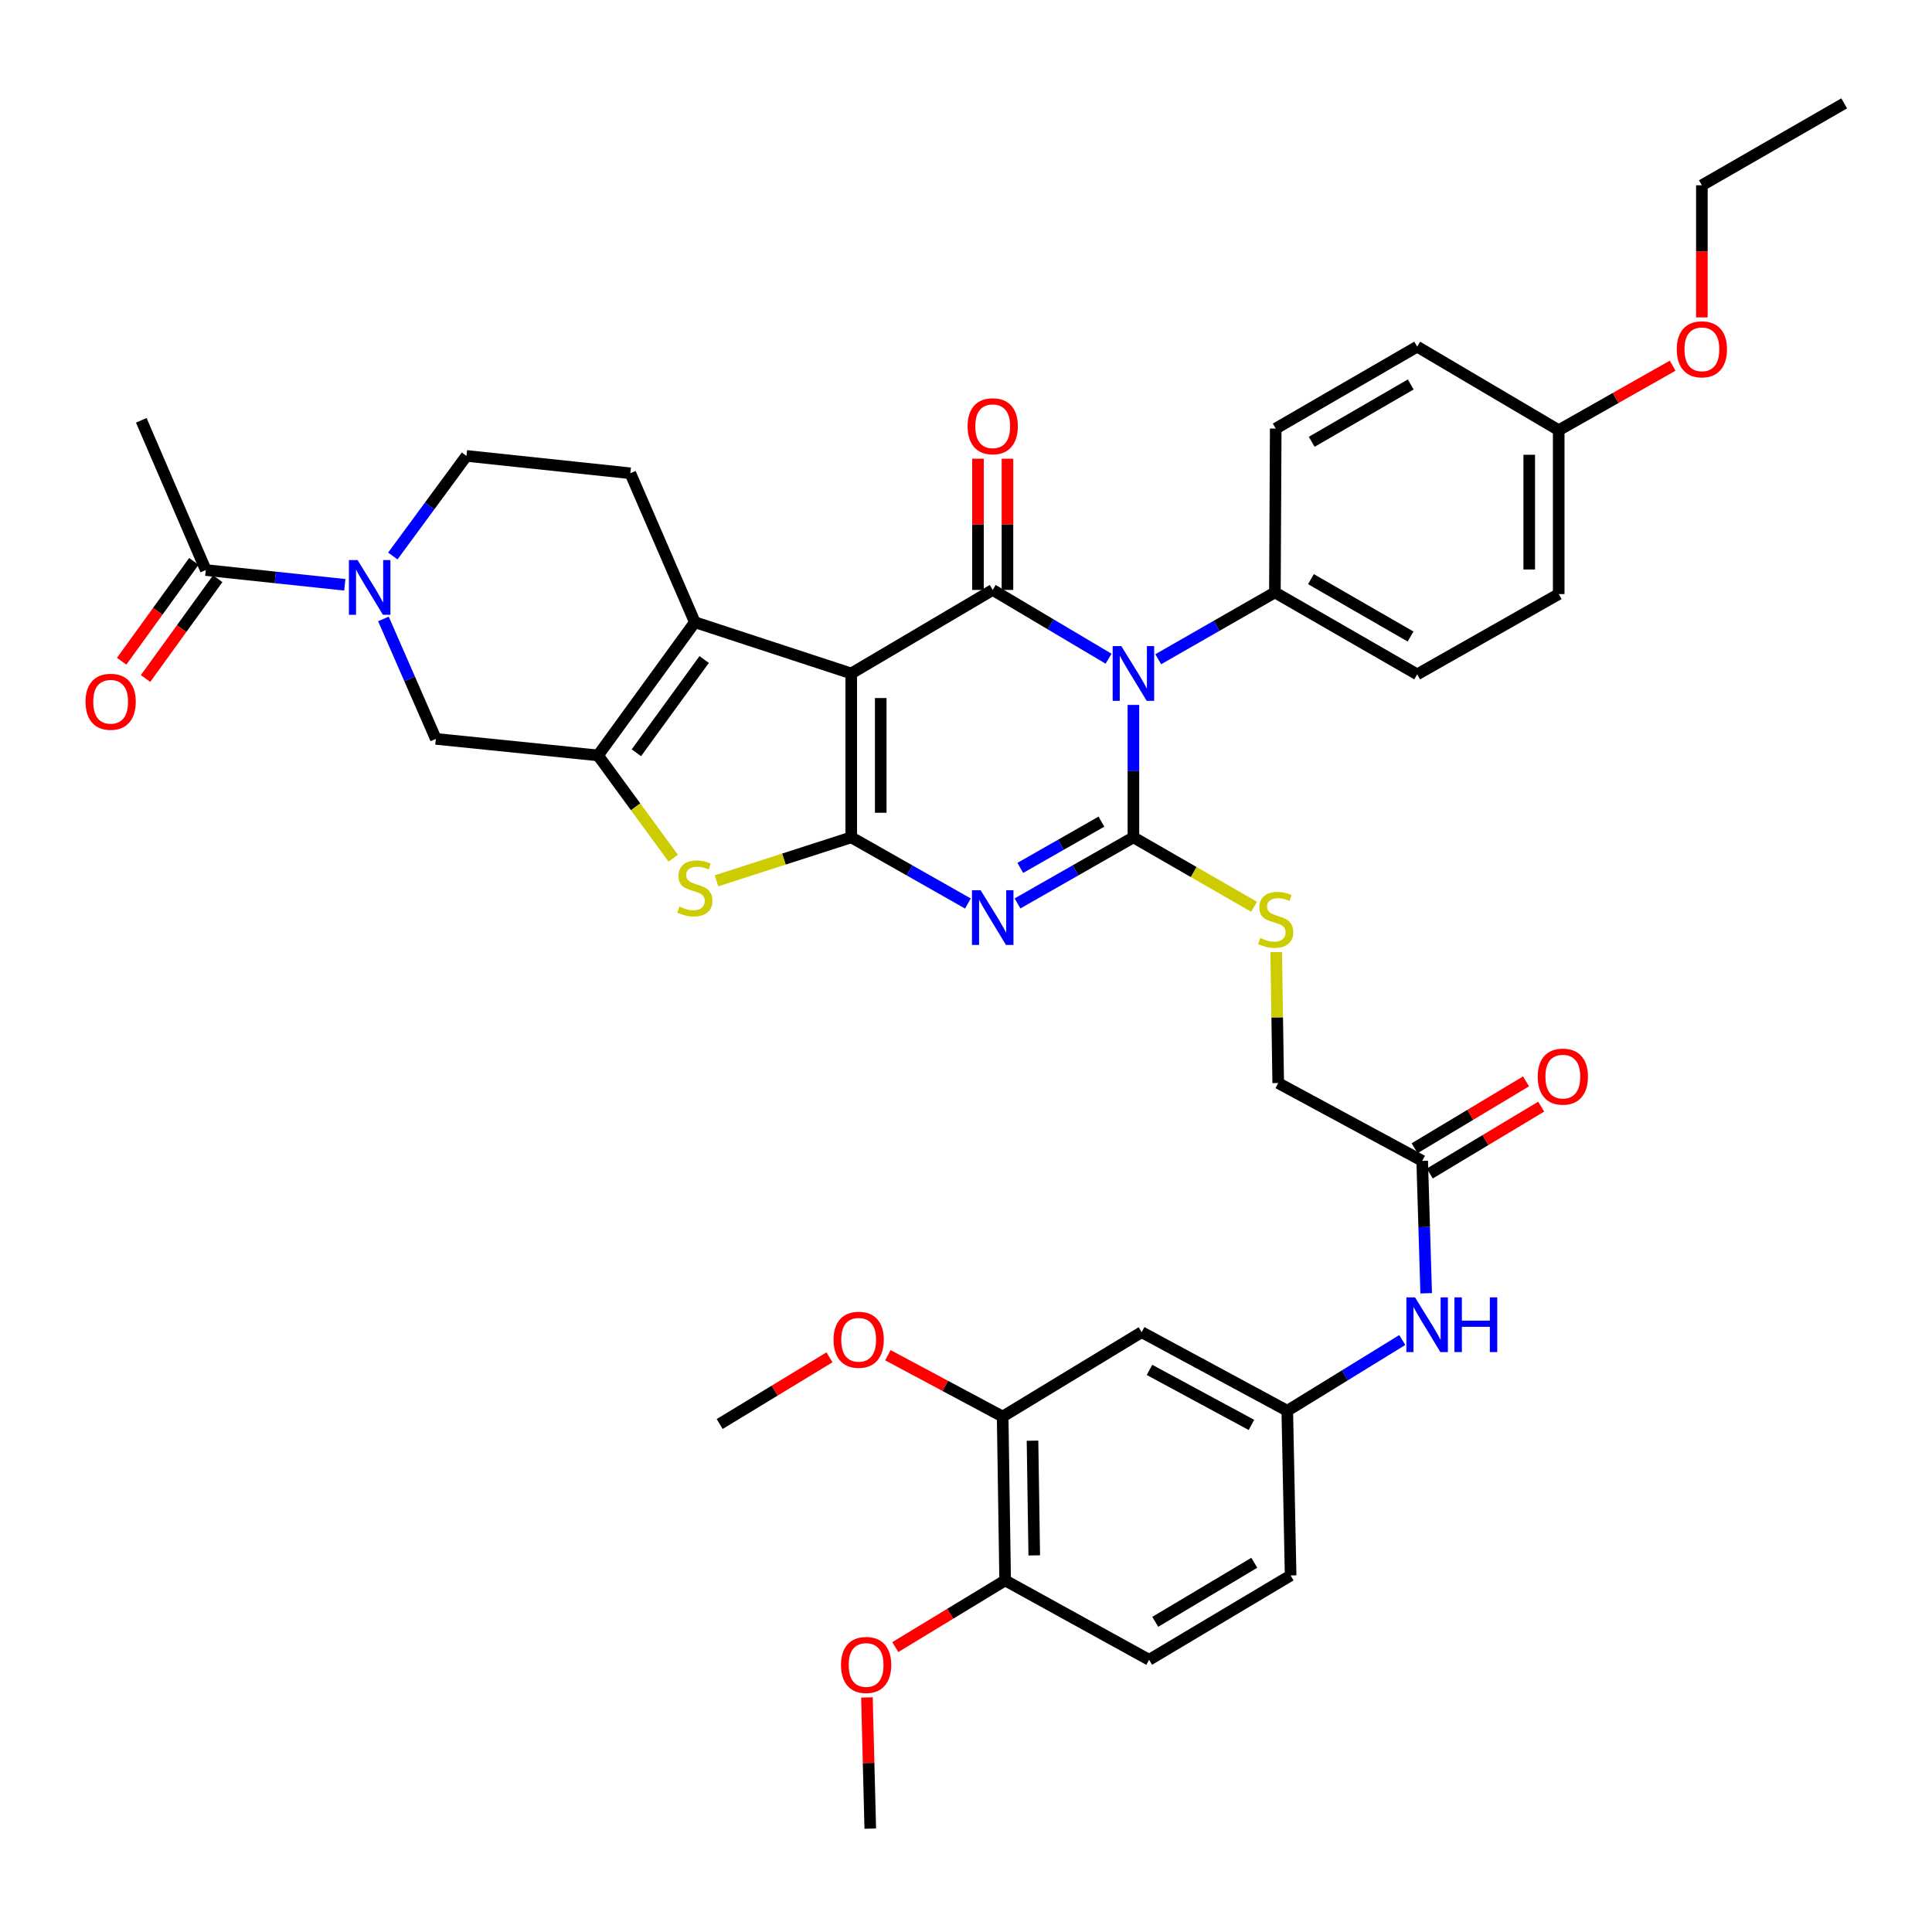 <?xml version='1.0' encoding='iso-8859-1'?>
<svg version='1.1' baseProfile='full'
              xmlns='http://www.w3.org/2000/svg'
                      xmlns:rdkit='http://www.rdkit.org/xml'
                      xmlns:xlink='http://www.w3.org/1999/xlink'
                  xml:space='preserve'
width='1000px' height='1000px' viewBox='0 0 1000 1000'>
<!-- END OF HEADER -->
<rect style='opacity:1.0;fill:#FFFFFF;stroke:none' width='1000' height='1000' x='0' y='0'> </rect>
<path class='bond-0' d='M 440.602,348.583 L 440.602,433.406' style='fill:none;fill-rule:evenodd;stroke:#000000;stroke-width:6px;stroke-linecap:butt;stroke-linejoin:miter;stroke-opacity:1' />
<path class='bond-0' d='M 455.863,361.307 L 455.863,420.682' style='fill:none;fill-rule:evenodd;stroke:#000000;stroke-width:6px;stroke-linecap:butt;stroke-linejoin:miter;stroke-opacity:1' />
<path class='bond-4' d='M 440.602,348.583 L 513.827,305.346' style='fill:none;fill-rule:evenodd;stroke:#000000;stroke-width:6px;stroke-linecap:butt;stroke-linejoin:miter;stroke-opacity:1' />
<path class='bond-5' d='M 440.602,348.583 L 359.655,322.056' style='fill:none;fill-rule:evenodd;stroke:#000000;stroke-width:6px;stroke-linecap:butt;stroke-linejoin:miter;stroke-opacity:1' />
<path class='bond-3' d='M 440.602,433.406 L 470.792,450.526' style='fill:none;fill-rule:evenodd;stroke:#000000;stroke-width:6px;stroke-linecap:butt;stroke-linejoin:miter;stroke-opacity:1' />
<path class='bond-3' d='M 470.792,450.526 L 500.982,467.647' style='fill:none;fill-rule:evenodd;stroke:#0000FF;stroke-width:6px;stroke-linecap:butt;stroke-linejoin:miter;stroke-opacity:1' />
<path class='bond-7' d='M 440.602,433.406 L 405.732,444.658' style='fill:none;fill-rule:evenodd;stroke:#000000;stroke-width:6px;stroke-linecap:butt;stroke-linejoin:miter;stroke-opacity:1' />
<path class='bond-7' d='M 405.732,444.658 L 370.861,455.91' style='fill:none;fill-rule:evenodd;stroke:#CCCC00;stroke-width:6px;stroke-linecap:butt;stroke-linejoin:miter;stroke-opacity:1' />
<path class='bond-1' d='M 573.795,340.95 L 543.811,323.148' style='fill:none;fill-rule:evenodd;stroke:#0000FF;stroke-width:6px;stroke-linecap:butt;stroke-linejoin:miter;stroke-opacity:1' />
<path class='bond-1' d='M 543.811,323.148 L 513.827,305.346' style='fill:none;fill-rule:evenodd;stroke:#000000;stroke-width:6px;stroke-linecap:butt;stroke-linejoin:miter;stroke-opacity:1' />
<path class='bond-2' d='M 586.652,364.864 L 586.652,399.135' style='fill:none;fill-rule:evenodd;stroke:#0000FF;stroke-width:6px;stroke-linecap:butt;stroke-linejoin:miter;stroke-opacity:1' />
<path class='bond-2' d='M 586.652,399.135 L 586.652,433.406' style='fill:none;fill-rule:evenodd;stroke:#000000;stroke-width:6px;stroke-linecap:butt;stroke-linejoin:miter;stroke-opacity:1' />
<path class='bond-12' d='M 599.502,341.221 L 629.694,323.924' style='fill:none;fill-rule:evenodd;stroke:#0000FF;stroke-width:6px;stroke-linecap:butt;stroke-linejoin:miter;stroke-opacity:1' />
<path class='bond-12' d='M 629.694,323.924 L 659.885,306.626' style='fill:none;fill-rule:evenodd;stroke:#000000;stroke-width:6px;stroke-linecap:butt;stroke-linejoin:miter;stroke-opacity:1' />
<path class='bond-10' d='M 586.652,433.406 L 617.878,451.38' style='fill:none;fill-rule:evenodd;stroke:#000000;stroke-width:6px;stroke-linecap:butt;stroke-linejoin:miter;stroke-opacity:1' />
<path class='bond-10' d='M 617.878,451.38 L 649.104,469.354' style='fill:none;fill-rule:evenodd;stroke:#CCCC00;stroke-width:6px;stroke-linecap:butt;stroke-linejoin:miter;stroke-opacity:1' />
<path class='bond-41' d='M 586.652,433.406 L 556.657,450.509' style='fill:none;fill-rule:evenodd;stroke:#000000;stroke-width:6px;stroke-linecap:butt;stroke-linejoin:miter;stroke-opacity:1' />
<path class='bond-41' d='M 556.657,450.509 L 526.662,467.612' style='fill:none;fill-rule:evenodd;stroke:#0000FF;stroke-width:6px;stroke-linecap:butt;stroke-linejoin:miter;stroke-opacity:1' />
<path class='bond-41' d='M 570.095,425.28 L 549.098,437.252' style='fill:none;fill-rule:evenodd;stroke:#000000;stroke-width:6px;stroke-linecap:butt;stroke-linejoin:miter;stroke-opacity:1' />
<path class='bond-41' d='M 549.098,437.252 L 528.102,449.224' style='fill:none;fill-rule:evenodd;stroke:#0000FF;stroke-width:6px;stroke-linecap:butt;stroke-linejoin:miter;stroke-opacity:1' />
<path class='bond-14' d='M 521.457,305.346 L 521.457,271.383' style='fill:none;fill-rule:evenodd;stroke:#000000;stroke-width:6px;stroke-linecap:butt;stroke-linejoin:miter;stroke-opacity:1' />
<path class='bond-14' d='M 521.457,271.383 L 521.457,237.421' style='fill:none;fill-rule:evenodd;stroke:#FF0000;stroke-width:6px;stroke-linecap:butt;stroke-linejoin:miter;stroke-opacity:1' />
<path class='bond-14' d='M 506.196,305.346 L 506.196,271.383' style='fill:none;fill-rule:evenodd;stroke:#000000;stroke-width:6px;stroke-linecap:butt;stroke-linejoin:miter;stroke-opacity:1' />
<path class='bond-14' d='M 506.196,271.383 L 506.196,237.421' style='fill:none;fill-rule:evenodd;stroke:#FF0000;stroke-width:6px;stroke-linecap:butt;stroke-linejoin:miter;stroke-opacity:1' />
<path class='bond-6' d='M 359.655,322.056 L 309.533,390.999' style='fill:none;fill-rule:evenodd;stroke:#000000;stroke-width:6px;stroke-linecap:butt;stroke-linejoin:miter;stroke-opacity:1' />
<path class='bond-6' d='M 364.48,341.371 L 329.394,389.631' style='fill:none;fill-rule:evenodd;stroke:#000000;stroke-width:6px;stroke-linecap:butt;stroke-linejoin:miter;stroke-opacity:1' />
<path class='bond-13' d='M 359.655,322.056 L 326.26,244.966' style='fill:none;fill-rule:evenodd;stroke:#000000;stroke-width:6px;stroke-linecap:butt;stroke-linejoin:miter;stroke-opacity:1' />
<path class='bond-9' d='M 309.533,390.999 L 225.592,382.444' style='fill:none;fill-rule:evenodd;stroke:#000000;stroke-width:6px;stroke-linecap:butt;stroke-linejoin:miter;stroke-opacity:1' />
<path class='bond-40' d='M 309.533,390.999 L 328.992,417.604' style='fill:none;fill-rule:evenodd;stroke:#000000;stroke-width:6px;stroke-linecap:butt;stroke-linejoin:miter;stroke-opacity:1' />
<path class='bond-40' d='M 328.992,417.604 L 348.452,444.21' style='fill:none;fill-rule:evenodd;stroke:#CCCC00;stroke-width:6px;stroke-linecap:butt;stroke-linejoin:miter;stroke-opacity:1' />
<path class='bond-8' d='M 203.318,287.784 L 222.382,261.881' style='fill:none;fill-rule:evenodd;stroke:#0000FF;stroke-width:6px;stroke-linecap:butt;stroke-linejoin:miter;stroke-opacity:1' />
<path class='bond-8' d='M 222.382,261.881 L 241.446,235.979' style='fill:none;fill-rule:evenodd;stroke:#000000;stroke-width:6px;stroke-linecap:butt;stroke-linejoin:miter;stroke-opacity:1' />
<path class='bond-11' d='M 178.469,302.691 L 142.494,298.872' style='fill:none;fill-rule:evenodd;stroke:#0000FF;stroke-width:6px;stroke-linecap:butt;stroke-linejoin:miter;stroke-opacity:1' />
<path class='bond-11' d='M 142.494,298.872 L 106.519,295.053' style='fill:none;fill-rule:evenodd;stroke:#000000;stroke-width:6px;stroke-linecap:butt;stroke-linejoin:miter;stroke-opacity:1' />
<path class='bond-42' d='M 198.463,320.356 L 212.028,351.4' style='fill:none;fill-rule:evenodd;stroke:#0000FF;stroke-width:6px;stroke-linecap:butt;stroke-linejoin:miter;stroke-opacity:1' />
<path class='bond-42' d='M 212.028,351.4 L 225.592,382.444' style='fill:none;fill-rule:evenodd;stroke:#000000;stroke-width:6px;stroke-linecap:butt;stroke-linejoin:miter;stroke-opacity:1' />
<path class='bond-24' d='M 660.567,492.804 L 661.082,526.698' style='fill:none;fill-rule:evenodd;stroke:#CCCC00;stroke-width:6px;stroke-linecap:butt;stroke-linejoin:miter;stroke-opacity:1' />
<path class='bond-24' d='M 661.082,526.698 L 661.598,560.592' style='fill:none;fill-rule:evenodd;stroke:#000000;stroke-width:6px;stroke-linecap:butt;stroke-linejoin:miter;stroke-opacity:1' />
<path class='bond-22' d='M 100.337,290.582 L 81.65,316.419' style='fill:none;fill-rule:evenodd;stroke:#000000;stroke-width:6px;stroke-linecap:butt;stroke-linejoin:miter;stroke-opacity:1' />
<path class='bond-22' d='M 81.65,316.419 L 62.964,342.256' style='fill:none;fill-rule:evenodd;stroke:#FF0000;stroke-width:6px;stroke-linecap:butt;stroke-linejoin:miter;stroke-opacity:1' />
<path class='bond-22' d='M 112.702,299.525 L 94.016,325.362' style='fill:none;fill-rule:evenodd;stroke:#000000;stroke-width:6px;stroke-linecap:butt;stroke-linejoin:miter;stroke-opacity:1' />
<path class='bond-22' d='M 94.016,325.362 L 75.33,351.199' style='fill:none;fill-rule:evenodd;stroke:#FF0000;stroke-width:6px;stroke-linecap:butt;stroke-linejoin:miter;stroke-opacity:1' />
<path class='bond-35' d='M 106.519,295.053 L 73.125,217.556' style='fill:none;fill-rule:evenodd;stroke:#000000;stroke-width:6px;stroke-linecap:butt;stroke-linejoin:miter;stroke-opacity:1' />
<path class='bond-25' d='M 659.885,306.626 L 733.533,349.05' style='fill:none;fill-rule:evenodd;stroke:#000000;stroke-width:6px;stroke-linecap:butt;stroke-linejoin:miter;stroke-opacity:1' />
<path class='bond-25' d='M 678.549,299.766 L 730.103,329.463' style='fill:none;fill-rule:evenodd;stroke:#000000;stroke-width:6px;stroke-linecap:butt;stroke-linejoin:miter;stroke-opacity:1' />
<path class='bond-26' d='M 659.885,306.626 L 660.309,221.829' style='fill:none;fill-rule:evenodd;stroke:#000000;stroke-width:6px;stroke-linecap:butt;stroke-linejoin:miter;stroke-opacity:1' />
<path class='bond-18' d='M 326.26,244.966 L 241.446,235.979' style='fill:none;fill-rule:evenodd;stroke:#000000;stroke-width:6px;stroke-linecap:butt;stroke-linejoin:miter;stroke-opacity:1' />
<path class='bond-15' d='M 590.925,689.525 L 666.294,730.211' style='fill:none;fill-rule:evenodd;stroke:#000000;stroke-width:6px;stroke-linecap:butt;stroke-linejoin:miter;stroke-opacity:1' />
<path class='bond-15' d='M 594.982,709.057 L 647.74,737.537' style='fill:none;fill-rule:evenodd;stroke:#000000;stroke-width:6px;stroke-linecap:butt;stroke-linejoin:miter;stroke-opacity:1' />
<path class='bond-16' d='M 590.925,689.525 L 518.973,733.212' style='fill:none;fill-rule:evenodd;stroke:#000000;stroke-width:6px;stroke-linecap:butt;stroke-linejoin:miter;stroke-opacity:1' />
<path class='bond-30' d='M 518.973,733.212 L 489.264,717.332' style='fill:none;fill-rule:evenodd;stroke:#000000;stroke-width:6px;stroke-linecap:butt;stroke-linejoin:miter;stroke-opacity:1' />
<path class='bond-30' d='M 489.264,717.332 L 459.556,701.452' style='fill:none;fill-rule:evenodd;stroke:#FF0000;stroke-width:6px;stroke-linecap:butt;stroke-linejoin:miter;stroke-opacity:1' />
<path class='bond-44' d='M 518.973,733.212 L 520.261,818.017' style='fill:none;fill-rule:evenodd;stroke:#000000;stroke-width:6px;stroke-linecap:butt;stroke-linejoin:miter;stroke-opacity:1' />
<path class='bond-44' d='M 534.425,745.701 L 535.327,805.065' style='fill:none;fill-rule:evenodd;stroke:#000000;stroke-width:6px;stroke-linecap:butt;stroke-linejoin:miter;stroke-opacity:1' />
<path class='bond-17' d='M 736.127,600.862 L 661.598,560.592' style='fill:none;fill-rule:evenodd;stroke:#000000;stroke-width:6px;stroke-linecap:butt;stroke-linejoin:miter;stroke-opacity:1' />
<path class='bond-19' d='M 736.127,600.862 L 737.158,635.129' style='fill:none;fill-rule:evenodd;stroke:#000000;stroke-width:6px;stroke-linecap:butt;stroke-linejoin:miter;stroke-opacity:1' />
<path class='bond-19' d='M 737.158,635.129 L 738.189,669.395' style='fill:none;fill-rule:evenodd;stroke:#0000FF;stroke-width:6px;stroke-linecap:butt;stroke-linejoin:miter;stroke-opacity:1' />
<path class='bond-23' d='M 740.054,607.405 L 768.889,590.099' style='fill:none;fill-rule:evenodd;stroke:#000000;stroke-width:6px;stroke-linecap:butt;stroke-linejoin:miter;stroke-opacity:1' />
<path class='bond-23' d='M 768.889,590.099 L 797.723,572.794' style='fill:none;fill-rule:evenodd;stroke:#FF0000;stroke-width:6px;stroke-linecap:butt;stroke-linejoin:miter;stroke-opacity:1' />
<path class='bond-23' d='M 732.201,594.32 L 761.036,577.015' style='fill:none;fill-rule:evenodd;stroke:#000000;stroke-width:6px;stroke-linecap:butt;stroke-linejoin:miter;stroke-opacity:1' />
<path class='bond-23' d='M 761.036,577.015 L 789.87,559.709' style='fill:none;fill-rule:evenodd;stroke:#FF0000;stroke-width:6px;stroke-linecap:butt;stroke-linejoin:miter;stroke-opacity:1' />
<path class='bond-20' d='M 725.815,693.591 L 696.055,711.901' style='fill:none;fill-rule:evenodd;stroke:#0000FF;stroke-width:6px;stroke-linecap:butt;stroke-linejoin:miter;stroke-opacity:1' />
<path class='bond-20' d='M 696.055,711.901 L 666.294,730.211' style='fill:none;fill-rule:evenodd;stroke:#000000;stroke-width:6px;stroke-linecap:butt;stroke-linejoin:miter;stroke-opacity:1' />
<path class='bond-28' d='M 666.294,730.211 L 668.024,815.448' style='fill:none;fill-rule:evenodd;stroke:#000000;stroke-width:6px;stroke-linecap:butt;stroke-linejoin:miter;stroke-opacity:1' />
<path class='bond-21' d='M 520.261,818.017 L 594.783,859.11' style='fill:none;fill-rule:evenodd;stroke:#000000;stroke-width:6px;stroke-linecap:butt;stroke-linejoin:miter;stroke-opacity:1' />
<path class='bond-33' d='M 520.261,818.017 L 491.833,835.276' style='fill:none;fill-rule:evenodd;stroke:#000000;stroke-width:6px;stroke-linecap:butt;stroke-linejoin:miter;stroke-opacity:1' />
<path class='bond-33' d='M 491.833,835.276 L 463.405,852.534' style='fill:none;fill-rule:evenodd;stroke:#FF0000;stroke-width:6px;stroke-linecap:butt;stroke-linejoin:miter;stroke-opacity:1' />
<path class='bond-31' d='M 733.533,349.05 L 806.791,307.491' style='fill:none;fill-rule:evenodd;stroke:#000000;stroke-width:6px;stroke-linecap:butt;stroke-linejoin:miter;stroke-opacity:1' />
<path class='bond-32' d='M 660.309,221.829 L 733.533,179.431' style='fill:none;fill-rule:evenodd;stroke:#000000;stroke-width:6px;stroke-linecap:butt;stroke-linejoin:miter;stroke-opacity:1' />
<path class='bond-32' d='M 678.939,228.676 L 730.196,198.997' style='fill:none;fill-rule:evenodd;stroke:#000000;stroke-width:6px;stroke-linecap:butt;stroke-linejoin:miter;stroke-opacity:1' />
<path class='bond-27' d='M 594.783,859.11 L 668.024,815.448' style='fill:none;fill-rule:evenodd;stroke:#000000;stroke-width:6px;stroke-linecap:butt;stroke-linejoin:miter;stroke-opacity:1' />
<path class='bond-27' d='M 597.955,839.453 L 649.224,808.89' style='fill:none;fill-rule:evenodd;stroke:#000000;stroke-width:6px;stroke-linecap:butt;stroke-linejoin:miter;stroke-opacity:1' />
<path class='bond-29' d='M 806.791,222.669 L 733.533,179.431' style='fill:none;fill-rule:evenodd;stroke:#000000;stroke-width:6px;stroke-linecap:butt;stroke-linejoin:miter;stroke-opacity:1' />
<path class='bond-34' d='M 806.791,222.669 L 836.276,205.976' style='fill:none;fill-rule:evenodd;stroke:#000000;stroke-width:6px;stroke-linecap:butt;stroke-linejoin:miter;stroke-opacity:1' />
<path class='bond-34' d='M 836.276,205.976 L 865.76,189.284' style='fill:none;fill-rule:evenodd;stroke:#FF0000;stroke-width:6px;stroke-linecap:butt;stroke-linejoin:miter;stroke-opacity:1' />
<path class='bond-43' d='M 806.791,222.669 L 806.791,307.491' style='fill:none;fill-rule:evenodd;stroke:#000000;stroke-width:6px;stroke-linecap:butt;stroke-linejoin:miter;stroke-opacity:1' />
<path class='bond-43' d='M 791.531,235.392 L 791.531,294.767' style='fill:none;fill-rule:evenodd;stroke:#000000;stroke-width:6px;stroke-linecap:butt;stroke-linejoin:miter;stroke-opacity:1' />
<path class='bond-37' d='M 429.339,702.547 L 400.923,719.804' style='fill:none;fill-rule:evenodd;stroke:#FF0000;stroke-width:6px;stroke-linecap:butt;stroke-linejoin:miter;stroke-opacity:1' />
<path class='bond-37' d='M 400.923,719.804 L 372.507,737.061' style='fill:none;fill-rule:evenodd;stroke:#000000;stroke-width:6px;stroke-linecap:butt;stroke-linejoin:miter;stroke-opacity:1' />
<path class='bond-38' d='M 448.727,878.585 L 449.586,912.539' style='fill:none;fill-rule:evenodd;stroke:#FF0000;stroke-width:6px;stroke-linecap:butt;stroke-linejoin:miter;stroke-opacity:1' />
<path class='bond-38' d='M 449.586,912.539 L 450.445,946.492' style='fill:none;fill-rule:evenodd;stroke:#000000;stroke-width:6px;stroke-linecap:butt;stroke-linejoin:miter;stroke-opacity:1' />
<path class='bond-36' d='M 880.889,164.279 L 880.889,130.093' style='fill:none;fill-rule:evenodd;stroke:#FF0000;stroke-width:6px;stroke-linecap:butt;stroke-linejoin:miter;stroke-opacity:1' />
<path class='bond-36' d='M 880.889,130.093 L 880.889,95.906' style='fill:none;fill-rule:evenodd;stroke:#000000;stroke-width:6px;stroke-linecap:butt;stroke-linejoin:miter;stroke-opacity:1' />
<path class='bond-39' d='M 880.889,95.906 L 954.545,53.508' style='fill:none;fill-rule:evenodd;stroke:#000000;stroke-width:6px;stroke-linecap:butt;stroke-linejoin:miter;stroke-opacity:1' />
<path  class='atom-2' d='M 580.392 334.423
L 589.672 349.423
Q 590.592 350.903, 592.072 353.583
Q 593.552 356.263, 593.632 356.423
L 593.632 334.423
L 597.392 334.423
L 597.392 362.743
L 593.512 362.743
L 583.552 346.343
Q 582.392 344.423, 581.152 342.223
Q 579.952 340.023, 579.592 339.343
L 579.592 362.743
L 575.912 362.743
L 575.912 334.423
L 580.392 334.423
' fill='#0000FF'/>
<path  class='atom-4' d='M 507.567 460.771
L 516.847 475.771
Q 517.767 477.251, 519.247 479.931
Q 520.727 482.611, 520.807 482.771
L 520.807 460.771
L 524.567 460.771
L 524.567 489.091
L 520.687 489.091
L 510.727 472.691
Q 509.567 470.771, 508.327 468.571
Q 507.127 466.371, 506.767 465.691
L 506.767 489.091
L 503.087 489.091
L 503.087 460.771
L 507.567 460.771
' fill='#0000FF'/>
<path  class='atom-8' d='M 351.655 469.246
Q 351.975 469.366, 353.295 469.926
Q 354.615 470.486, 356.055 470.846
Q 357.535 471.166, 358.975 471.166
Q 361.655 471.166, 363.215 469.886
Q 364.775 468.566, 364.775 466.286
Q 364.775 464.726, 363.975 463.766
Q 363.215 462.806, 362.015 462.286
Q 360.815 461.766, 358.815 461.166
Q 356.295 460.406, 354.775 459.686
Q 353.295 458.966, 352.215 457.446
Q 351.175 455.926, 351.175 453.366
Q 351.175 449.806, 353.575 447.606
Q 356.015 445.406, 360.815 445.406
Q 364.095 445.406, 367.815 446.966
L 366.895 450.046
Q 363.495 448.646, 360.935 448.646
Q 358.175 448.646, 356.655 449.806
Q 355.135 450.926, 355.175 452.886
Q 355.175 454.406, 355.935 455.326
Q 356.735 456.246, 357.855 456.766
Q 359.015 457.286, 360.935 457.886
Q 363.495 458.686, 365.015 459.486
Q 366.535 460.286, 367.615 461.926
Q 368.735 463.526, 368.735 466.286
Q 368.735 470.206, 366.095 472.326
Q 363.495 474.406, 359.135 474.406
Q 356.615 474.406, 354.695 473.846
Q 352.815 473.326, 350.575 472.406
L 351.655 469.246
' fill='#CCCC00'/>
<path  class='atom-9' d='M 185.081 289.897
L 194.361 304.897
Q 195.281 306.377, 196.761 309.057
Q 198.241 311.737, 198.321 311.897
L 198.321 289.897
L 202.081 289.897
L 202.081 318.217
L 198.201 318.217
L 188.241 301.817
Q 187.081 299.897, 185.841 297.697
Q 184.641 295.497, 184.281 294.817
L 184.281 318.217
L 180.601 318.217
L 180.601 289.897
L 185.081 289.897
' fill='#0000FF'/>
<path  class='atom-11' d='M 652.309 485.524
Q 652.629 485.644, 653.949 486.204
Q 655.269 486.764, 656.709 487.124
Q 658.189 487.444, 659.629 487.444
Q 662.309 487.444, 663.869 486.164
Q 665.429 484.844, 665.429 482.564
Q 665.429 481.004, 664.629 480.044
Q 663.869 479.084, 662.669 478.564
Q 661.469 478.044, 659.469 477.444
Q 656.949 476.684, 655.429 475.964
Q 653.949 475.244, 652.869 473.724
Q 651.829 472.204, 651.829 469.644
Q 651.829 466.084, 654.229 463.884
Q 656.669 461.684, 661.469 461.684
Q 664.749 461.684, 668.469 463.244
L 667.549 466.324
Q 664.149 464.924, 661.589 464.924
Q 658.829 464.924, 657.309 466.084
Q 655.789 467.204, 655.829 469.164
Q 655.829 470.684, 656.589 471.604
Q 657.389 472.524, 658.509 473.044
Q 659.669 473.564, 661.589 474.164
Q 664.149 474.964, 665.669 475.764
Q 667.189 476.564, 668.269 478.204
Q 669.389 479.804, 669.389 482.564
Q 669.389 486.484, 666.749 488.604
Q 664.149 490.684, 659.789 490.684
Q 657.269 490.684, 655.349 490.124
Q 653.469 489.604, 651.229 488.684
L 652.309 485.524
' fill='#CCCC00'/>
<path  class='atom-15' d='M 500.827 220.621
Q 500.827 213.821, 504.187 210.021
Q 507.547 206.221, 513.827 206.221
Q 520.107 206.221, 523.467 210.021
Q 526.827 213.821, 526.827 220.621
Q 526.827 227.501, 523.427 231.421
Q 520.027 235.301, 513.827 235.301
Q 507.587 235.301, 504.187 231.421
Q 500.827 227.541, 500.827 220.621
M 513.827 232.101
Q 518.147 232.101, 520.467 229.221
Q 522.827 226.301, 522.827 220.621
Q 522.827 215.061, 520.467 212.261
Q 518.147 209.421, 513.827 209.421
Q 509.507 209.421, 507.147 212.221
Q 504.827 215.021, 504.827 220.621
Q 504.827 226.341, 507.147 229.221
Q 509.507 232.101, 513.827 232.101
' fill='#FF0000'/>
<path  class='atom-20' d='M 732.419 671.516
L 741.699 686.516
Q 742.619 687.996, 744.099 690.676
Q 745.579 693.356, 745.659 693.516
L 745.659 671.516
L 749.419 671.516
L 749.419 699.836
L 745.539 699.836
L 735.579 683.436
Q 734.419 681.516, 733.179 679.316
Q 731.979 677.116, 731.619 676.436
L 731.619 699.836
L 727.939 699.836
L 727.939 671.516
L 732.419 671.516
' fill='#0000FF'/>
<path  class='atom-20' d='M 752.819 671.516
L 756.659 671.516
L 756.659 683.556
L 771.139 683.556
L 771.139 671.516
L 774.979 671.516
L 774.979 699.836
L 771.139 699.836
L 771.139 686.756
L 756.659 686.756
L 756.659 699.836
L 752.819 699.836
L 752.819 671.516
' fill='#0000FF'/>
<path  class='atom-23' d='M 44.271 363.229
Q 44.271 356.429, 47.631 352.629
Q 50.991 348.829, 57.271 348.829
Q 63.551 348.829, 66.911 352.629
Q 70.271 356.429, 70.271 363.229
Q 70.271 370.109, 66.871 374.029
Q 63.471 377.909, 57.271 377.909
Q 51.031 377.909, 47.631 374.029
Q 44.271 370.149, 44.271 363.229
M 57.271 374.709
Q 61.591 374.709, 63.911 371.829
Q 66.271 368.909, 66.271 363.229
Q 66.271 357.669, 63.911 354.869
Q 61.591 352.029, 57.271 352.029
Q 52.951 352.029, 50.591 354.829
Q 48.271 357.629, 48.271 363.229
Q 48.271 368.949, 50.591 371.829
Q 52.951 374.709, 57.271 374.709
' fill='#FF0000'/>
<path  class='atom-24' d='M 795.919 557.255
Q 795.919 550.455, 799.279 546.655
Q 802.639 542.855, 808.919 542.855
Q 815.199 542.855, 818.559 546.655
Q 821.919 550.455, 821.919 557.255
Q 821.919 564.135, 818.519 568.055
Q 815.119 571.935, 808.919 571.935
Q 802.679 571.935, 799.279 568.055
Q 795.919 564.175, 795.919 557.255
M 808.919 568.735
Q 813.239 568.735, 815.559 565.855
Q 817.919 562.935, 817.919 557.255
Q 817.919 551.695, 815.559 548.895
Q 813.239 546.055, 808.919 546.055
Q 804.599 546.055, 802.239 548.855
Q 799.919 551.655, 799.919 557.255
Q 799.919 562.975, 802.239 565.855
Q 804.599 568.735, 808.919 568.735
' fill='#FF0000'/>
<path  class='atom-31' d='M 431.443 693.454
Q 431.443 686.654, 434.803 682.854
Q 438.163 679.054, 444.443 679.054
Q 450.723 679.054, 454.083 682.854
Q 457.443 686.654, 457.443 693.454
Q 457.443 700.334, 454.043 704.254
Q 450.643 708.134, 444.443 708.134
Q 438.203 708.134, 434.803 704.254
Q 431.443 700.374, 431.443 693.454
M 444.443 704.934
Q 448.763 704.934, 451.083 702.054
Q 453.443 699.134, 453.443 693.454
Q 453.443 687.894, 451.083 685.094
Q 448.763 682.254, 444.443 682.254
Q 440.123 682.254, 437.763 685.054
Q 435.443 687.854, 435.443 693.454
Q 435.443 699.174, 437.763 702.054
Q 440.123 704.934, 444.443 704.934
' fill='#FF0000'/>
<path  class='atom-34' d='M 435.3 861.784
Q 435.3 854.984, 438.66 851.184
Q 442.02 847.384, 448.3 847.384
Q 454.58 847.384, 457.94 851.184
Q 461.3 854.984, 461.3 861.784
Q 461.3 868.664, 457.9 872.584
Q 454.5 876.464, 448.3 876.464
Q 442.06 876.464, 438.66 872.584
Q 435.3 868.704, 435.3 861.784
M 448.3 873.264
Q 452.62 873.264, 454.94 870.384
Q 457.3 867.464, 457.3 861.784
Q 457.3 856.224, 454.94 853.424
Q 452.62 850.584, 448.3 850.584
Q 443.98 850.584, 441.62 853.384
Q 439.3 856.184, 439.3 861.784
Q 439.3 867.504, 441.62 870.384
Q 443.98 873.264, 448.3 873.264
' fill='#FF0000'/>
<path  class='atom-35' d='M 867.889 180.8
Q 867.889 174, 871.249 170.2
Q 874.609 166.4, 880.889 166.4
Q 887.169 166.4, 890.529 170.2
Q 893.889 174, 893.889 180.8
Q 893.889 187.68, 890.489 191.6
Q 887.089 195.48, 880.889 195.48
Q 874.649 195.48, 871.249 191.6
Q 867.889 187.72, 867.889 180.8
M 880.889 192.28
Q 885.209 192.28, 887.529 189.4
Q 889.889 186.48, 889.889 180.8
Q 889.889 175.24, 887.529 172.44
Q 885.209 169.6, 880.889 169.6
Q 876.569 169.6, 874.209 172.4
Q 871.889 175.2, 871.889 180.8
Q 871.889 186.52, 874.209 189.4
Q 876.569 192.28, 880.889 192.28
' fill='#FF0000'/>
</svg>
